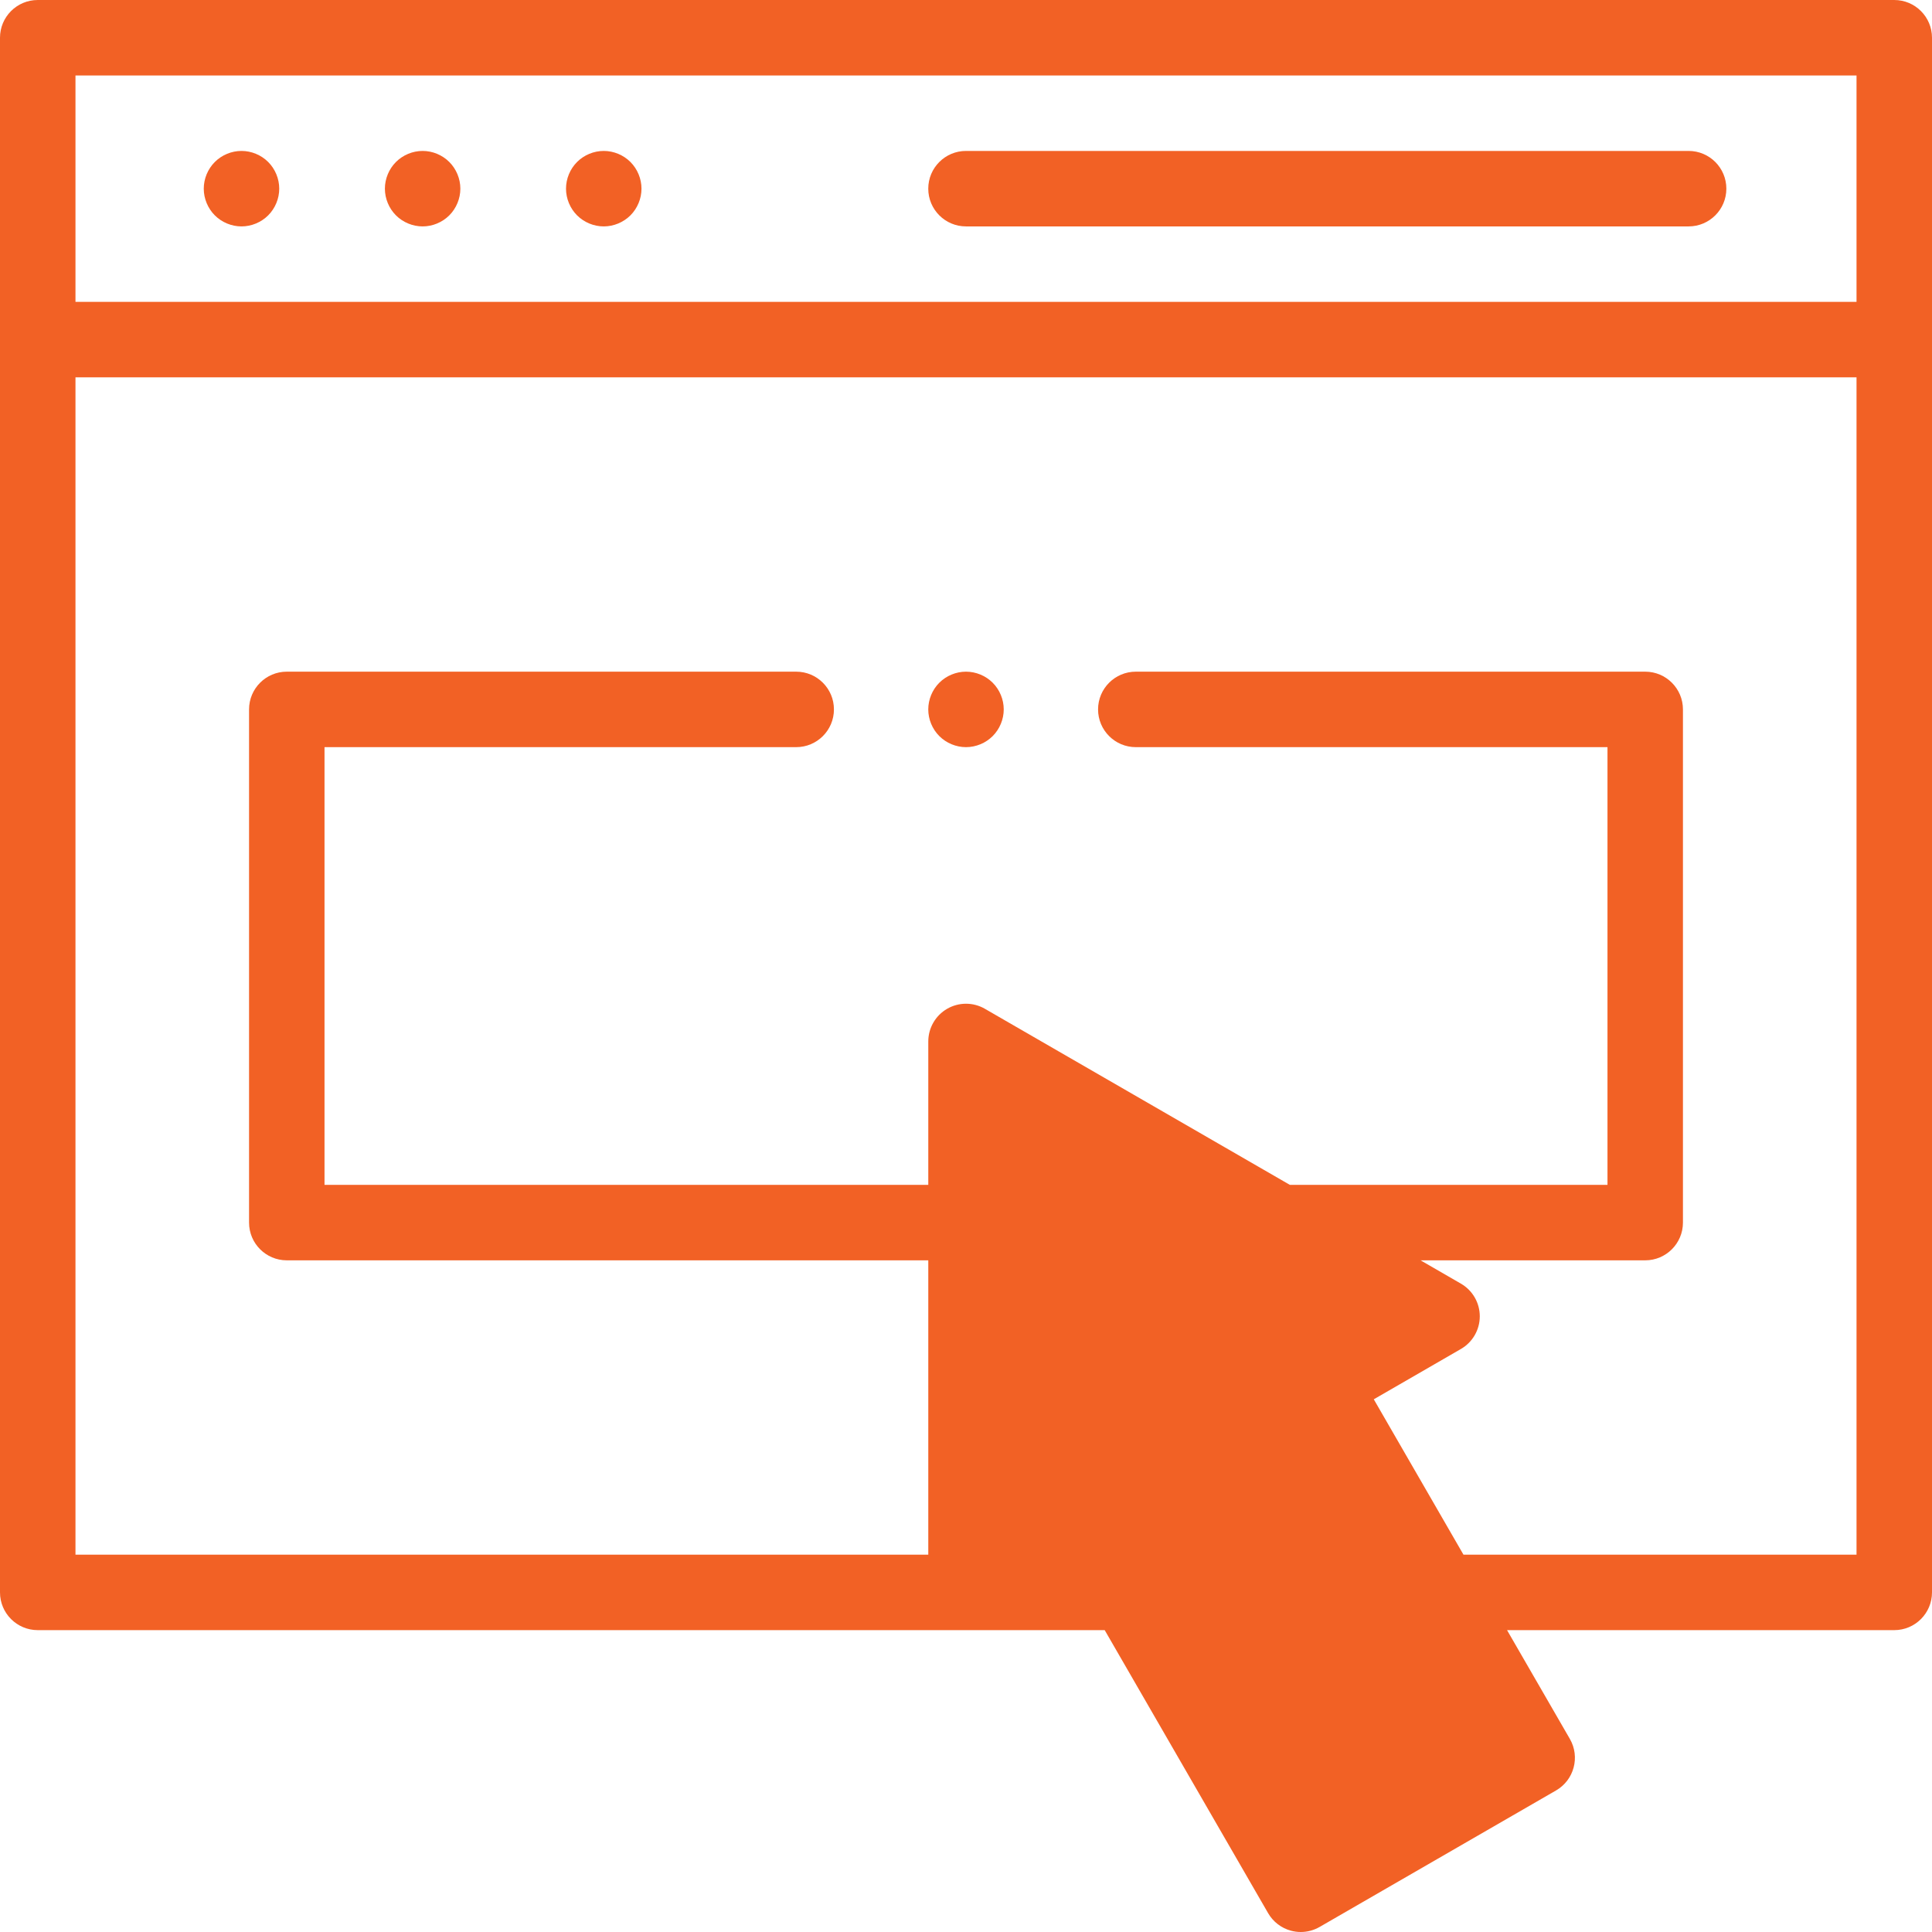 <svg width="90" height="90" viewBox="0 0 90 90" fill="none" xmlns="http://www.w3.org/2000/svg">
<path d="M88.242 0H1.758C0.787 0 0 0.787 0 1.758V74.18C0 75.15 0.787 75.938 1.758 75.938H51.461L59.073 89.121C59.306 89.525 59.69 89.82 60.14 89.94C60.29 89.98 60.443 90 60.595 90C60.901 90 61.204 89.92 61.474 89.764L72.487 83.406C73.327 82.921 73.615 81.846 73.13 81.005L70.204 75.938H88.242C89.213 75.938 90 75.15 90 74.18V1.758C90 0.787 89.213 0 88.242 0ZM86.484 3.516V14.062H3.516V3.516H86.484ZM68.174 72.422L63.996 65.185L68.055 62.841C68.599 62.527 68.934 61.947 68.934 61.319C68.934 60.691 68.599 60.111 68.055 59.797L66.175 58.711H76.641C77.611 58.711 78.398 57.924 78.398 56.953V33.047C78.398 32.076 77.611 31.289 76.641 31.289H52.91C51.94 31.289 51.152 32.076 51.152 33.047C51.152 34.018 51.94 34.805 52.91 34.805H74.883V55.195H60.086L45.879 46.993C45.336 46.679 44.666 46.679 44.122 46.993C43.578 47.307 43.243 47.888 43.243 48.516V55.195H15.117V34.805H37.09C38.061 34.805 38.848 34.018 38.848 33.047C38.848 32.076 38.061 31.289 37.09 31.289H13.359C12.389 31.289 11.602 32.076 11.602 33.047V56.953C11.602 57.924 12.389 58.711 13.359 58.711H43.243V72.422H3.516V17.578H86.484V72.422H68.174Z" fill="#F26125"/>
<path d="M11.25 10.547C11.712 10.547 12.166 10.359 12.493 10.032C12.82 9.705 13.008 9.251 13.008 8.789C13.008 8.327 12.82 7.873 12.493 7.546C12.166 7.219 11.712 7.031 11.25 7.031C10.788 7.031 10.334 7.219 10.007 7.546C9.68 7.873 9.492 8.327 9.492 8.789C9.492 9.251 9.68 9.705 10.007 10.032C10.334 10.359 10.788 10.547 11.25 10.547Z" fill="#F26125"/>
<path d="M19.688 10.547C20.15 10.547 20.603 10.359 20.93 10.032C21.257 9.705 21.445 9.251 21.445 8.789C21.445 8.327 21.257 7.873 20.93 7.546C20.603 7.219 20.15 7.031 19.688 7.031C19.225 7.031 18.772 7.219 18.445 7.546C18.118 7.873 17.93 8.327 17.93 8.789C17.93 9.251 18.118 9.705 18.445 10.032C18.772 10.359 19.225 10.547 19.688 10.547Z" fill="#F26125"/>
<path d="M28.125 10.547C28.587 10.547 29.041 10.359 29.368 10.032C29.695 9.705 29.883 9.251 29.883 8.789C29.883 8.327 29.695 7.873 29.368 7.546C29.041 7.219 28.587 7.031 28.125 7.031C27.663 7.031 27.209 7.219 26.882 7.546C26.555 7.873 26.367 8.327 26.367 8.789C26.367 9.251 26.555 9.705 26.882 10.032C27.209 10.359 27.663 10.547 28.125 10.547Z" fill="#F26125"/>
<path d="M45 10.547H78.662C79.633 10.547 80.42 9.76 80.42 8.789C80.42 7.818 79.633 7.031 78.662 7.031H45C44.029 7.031 43.242 7.818 43.242 8.789C43.242 9.76 44.029 10.547 45 10.547Z" fill="#F26125"/>
<path d="M45 31.289C44.538 31.289 44.084 31.477 43.757 31.804C43.43 32.131 43.242 32.585 43.242 33.047C43.242 33.509 43.43 33.963 43.757 34.29C44.084 34.617 44.538 34.805 45 34.805C45.462 34.805 45.916 34.617 46.243 34.29C46.57 33.963 46.758 33.509 46.758 33.047C46.758 32.585 46.57 32.131 46.243 31.804C45.916 31.477 45.462 31.289 45 31.289Z" fill="#F26125"/>
</svg>

